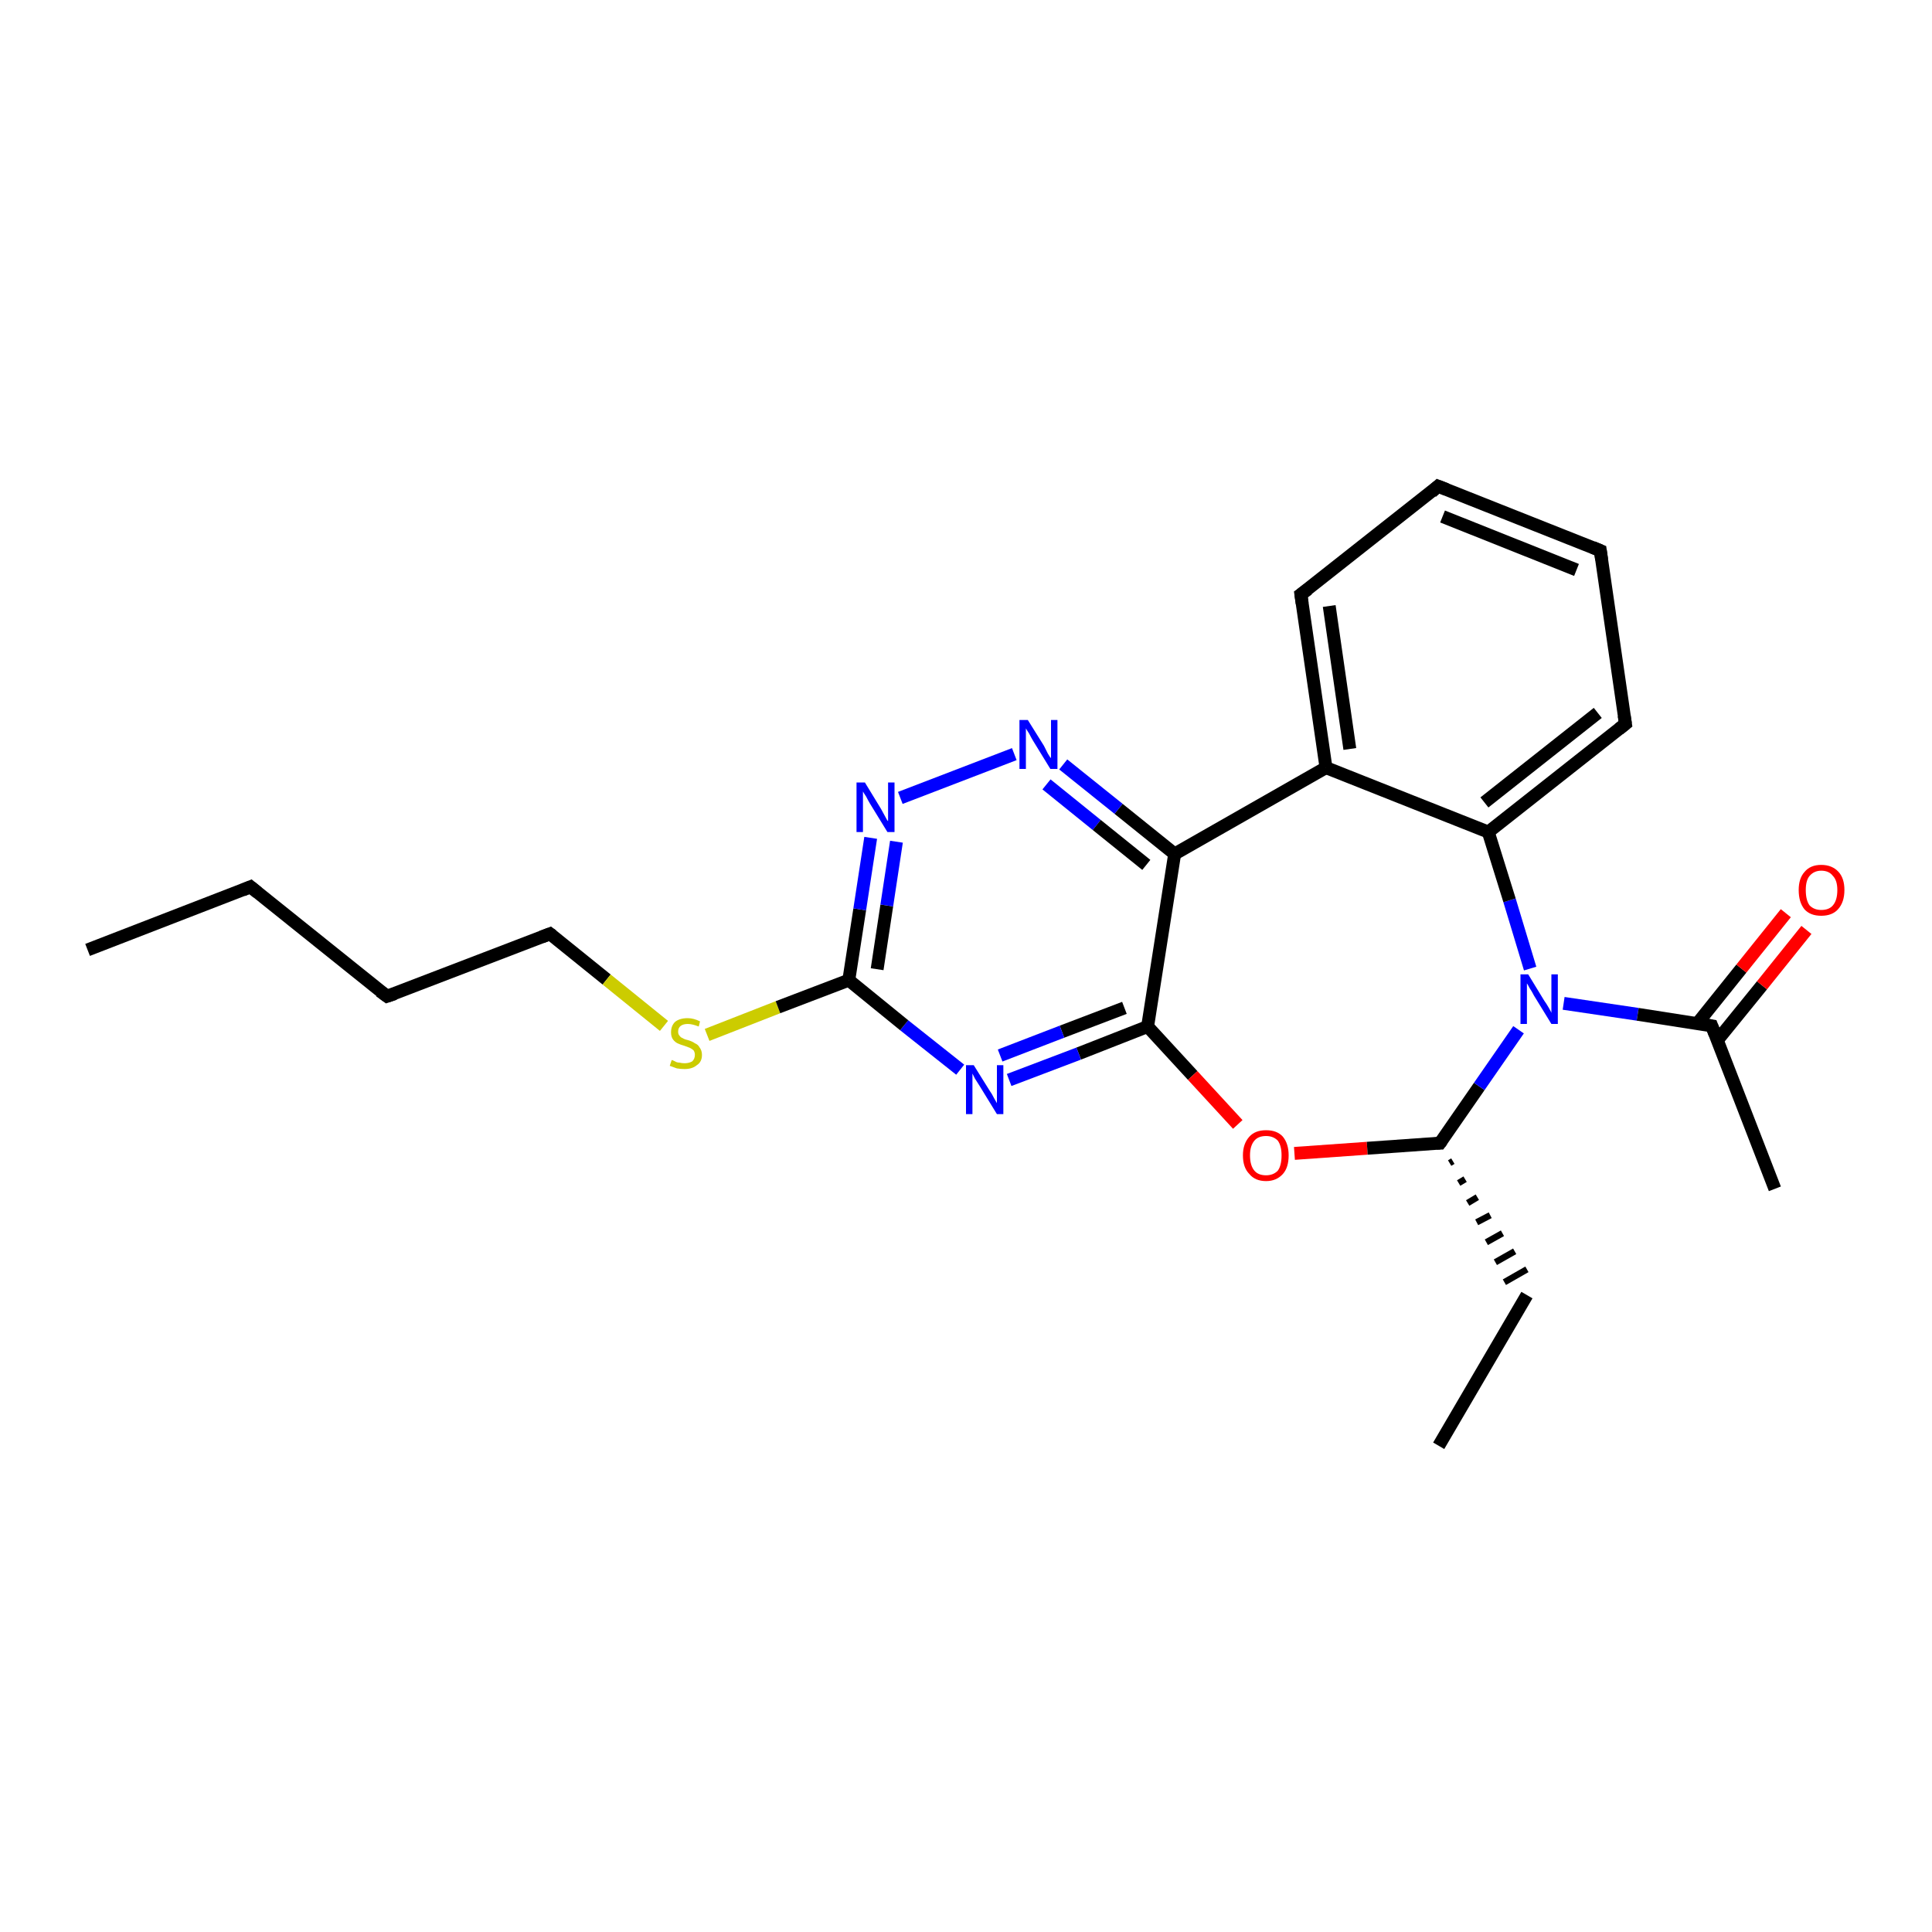 <?xml version='1.0' encoding='iso-8859-1'?>
<svg version='1.1' baseProfile='full'
              xmlns='http://www.w3.org/2000/svg'
                      xmlns:rdkit='http://www.rdkit.org/xml'
                      xmlns:xlink='http://www.w3.org/1999/xlink'
                  xml:space='preserve'
width='300px' height='300px' viewBox='0 0 300 300'>
<!-- END OF HEADER -->
<rect style='opacity:1.0;fill:#FFFFFF;stroke:none' width='300.0' height='300.0' x='0.0' y='0.0'> </rect>
<path class='bond-0 atom-0 atom-1' d='M 13.6,147.5 L 38.9,137.7' style='fill:none;fill-rule:evenodd;stroke:#000000;stroke-width:2.0px;stroke-linecap:butt;stroke-linejoin:miter;stroke-opacity:1' />
<path class='bond-1 atom-1 atom-2' d='M 38.9,137.7 L 60.1,154.7' style='fill:none;fill-rule:evenodd;stroke:#000000;stroke-width:2.0px;stroke-linecap:butt;stroke-linejoin:miter;stroke-opacity:1' />
<path class='bond-2 atom-2 atom-3' d='M 60.1,154.7 L 85.4,145.0' style='fill:none;fill-rule:evenodd;stroke:#000000;stroke-width:2.0px;stroke-linecap:butt;stroke-linejoin:miter;stroke-opacity:1' />
<path class='bond-3 atom-3 atom-4' d='M 85.4,145.0 L 94.2,152.1' style='fill:none;fill-rule:evenodd;stroke:#000000;stroke-width:2.0px;stroke-linecap:butt;stroke-linejoin:miter;stroke-opacity:1' />
<path class='bond-3 atom-3 atom-4' d='M 94.2,152.1 L 103.1,159.3' style='fill:none;fill-rule:evenodd;stroke:#CCCC00;stroke-width:2.0px;stroke-linecap:butt;stroke-linejoin:miter;stroke-opacity:1' />
<path class='bond-4 atom-4 atom-5' d='M 109.8,160.7 L 120.8,156.4' style='fill:none;fill-rule:evenodd;stroke:#CCCC00;stroke-width:2.0px;stroke-linecap:butt;stroke-linejoin:miter;stroke-opacity:1' />
<path class='bond-4 atom-4 atom-5' d='M 120.8,156.4 L 131.8,152.2' style='fill:none;fill-rule:evenodd;stroke:#000000;stroke-width:2.0px;stroke-linecap:butt;stroke-linejoin:miter;stroke-opacity:1' />
<path class='bond-5 atom-5 atom-6' d='M 131.8,152.2 L 133.5,141.2' style='fill:none;fill-rule:evenodd;stroke:#000000;stroke-width:2.0px;stroke-linecap:butt;stroke-linejoin:miter;stroke-opacity:1' />
<path class='bond-5 atom-5 atom-6' d='M 133.5,141.2 L 135.2,130.1' style='fill:none;fill-rule:evenodd;stroke:#0000FF;stroke-width:2.0px;stroke-linecap:butt;stroke-linejoin:miter;stroke-opacity:1' />
<path class='bond-5 atom-5 atom-6' d='M 136.2,150.5 L 137.7,140.6' style='fill:none;fill-rule:evenodd;stroke:#000000;stroke-width:2.0px;stroke-linecap:butt;stroke-linejoin:miter;stroke-opacity:1' />
<path class='bond-5 atom-5 atom-6' d='M 137.7,140.6 L 139.2,130.7' style='fill:none;fill-rule:evenodd;stroke:#0000FF;stroke-width:2.0px;stroke-linecap:butt;stroke-linejoin:miter;stroke-opacity:1' />
<path class='bond-6 atom-6 atom-7' d='M 139.8,123.9 L 157.5,117.1' style='fill:none;fill-rule:evenodd;stroke:#0000FF;stroke-width:2.0px;stroke-linecap:butt;stroke-linejoin:miter;stroke-opacity:1' />
<path class='bond-7 atom-7 atom-8' d='M 165.1,118.7 L 173.7,125.6' style='fill:none;fill-rule:evenodd;stroke:#0000FF;stroke-width:2.0px;stroke-linecap:butt;stroke-linejoin:miter;stroke-opacity:1' />
<path class='bond-7 atom-7 atom-8' d='M 173.7,125.6 L 182.4,132.6' style='fill:none;fill-rule:evenodd;stroke:#000000;stroke-width:2.0px;stroke-linecap:butt;stroke-linejoin:miter;stroke-opacity:1' />
<path class='bond-7 atom-7 atom-8' d='M 162.5,121.8 L 170.3,128.1' style='fill:none;fill-rule:evenodd;stroke:#0000FF;stroke-width:2.0px;stroke-linecap:butt;stroke-linejoin:miter;stroke-opacity:1' />
<path class='bond-7 atom-7 atom-8' d='M 170.3,128.1 L 178.0,134.3' style='fill:none;fill-rule:evenodd;stroke:#000000;stroke-width:2.0px;stroke-linecap:butt;stroke-linejoin:miter;stroke-opacity:1' />
<path class='bond-8 atom-8 atom-9' d='M 182.4,132.6 L 178.2,159.4' style='fill:none;fill-rule:evenodd;stroke:#000000;stroke-width:2.0px;stroke-linecap:butt;stroke-linejoin:miter;stroke-opacity:1' />
<path class='bond-9 atom-9 atom-10' d='M 178.2,159.4 L 185.2,167.0' style='fill:none;fill-rule:evenodd;stroke:#000000;stroke-width:2.0px;stroke-linecap:butt;stroke-linejoin:miter;stroke-opacity:1' />
<path class='bond-9 atom-9 atom-10' d='M 185.2,167.0 L 192.2,174.6' style='fill:none;fill-rule:evenodd;stroke:#FF0000;stroke-width:2.0px;stroke-linecap:butt;stroke-linejoin:miter;stroke-opacity:1' />
<path class='bond-10 atom-10 atom-11' d='M 201.0,179.1 L 212.3,178.3' style='fill:none;fill-rule:evenodd;stroke:#FF0000;stroke-width:2.0px;stroke-linecap:butt;stroke-linejoin:miter;stroke-opacity:1' />
<path class='bond-10 atom-10 atom-11' d='M 212.3,178.3 L 223.6,177.5' style='fill:none;fill-rule:evenodd;stroke:#000000;stroke-width:2.0px;stroke-linecap:butt;stroke-linejoin:miter;stroke-opacity:1' />
<path class='bond-11 atom-11 atom-12' d='M 225.1,180.6 L 225.6,180.3' style='fill:none;fill-rule:evenodd;stroke:#000000;stroke-width:1.0px;stroke-linecap:butt;stroke-linejoin:miter;stroke-opacity:1' />
<path class='bond-11 atom-11 atom-12' d='M 226.5,183.7 L 227.5,183.1' style='fill:none;fill-rule:evenodd;stroke:#000000;stroke-width:1.0px;stroke-linecap:butt;stroke-linejoin:miter;stroke-opacity:1' />
<path class='bond-11 atom-11 atom-12' d='M 227.9,186.8 L 229.4,185.9' style='fill:none;fill-rule:evenodd;stroke:#000000;stroke-width:1.0px;stroke-linecap:butt;stroke-linejoin:miter;stroke-opacity:1' />
<path class='bond-11 atom-11 atom-12' d='M 229.3,189.8 L 231.4,188.7' style='fill:none;fill-rule:evenodd;stroke:#000000;stroke-width:1.0px;stroke-linecap:butt;stroke-linejoin:miter;stroke-opacity:1' />
<path class='bond-11 atom-11 atom-12' d='M 230.8,192.9 L 233.3,191.5' style='fill:none;fill-rule:evenodd;stroke:#000000;stroke-width:1.0px;stroke-linecap:butt;stroke-linejoin:miter;stroke-opacity:1' />
<path class='bond-11 atom-11 atom-12' d='M 232.2,196.0 L 235.2,194.3' style='fill:none;fill-rule:evenodd;stroke:#000000;stroke-width:1.0px;stroke-linecap:butt;stroke-linejoin:miter;stroke-opacity:1' />
<path class='bond-11 atom-11 atom-12' d='M 233.6,199.1 L 237.1,197.1' style='fill:none;fill-rule:evenodd;stroke:#000000;stroke-width:1.0px;stroke-linecap:butt;stroke-linejoin:miter;stroke-opacity:1' />
<path class='bond-12 atom-12 atom-13' d='M 237.1,201.1 L 223.4,224.5' style='fill:none;fill-rule:evenodd;stroke:#000000;stroke-width:2.0px;stroke-linecap:butt;stroke-linejoin:miter;stroke-opacity:1' />
<path class='bond-13 atom-11 atom-14' d='M 223.6,177.5 L 229.7,168.7' style='fill:none;fill-rule:evenodd;stroke:#000000;stroke-width:2.0px;stroke-linecap:butt;stroke-linejoin:miter;stroke-opacity:1' />
<path class='bond-13 atom-11 atom-14' d='M 229.7,168.7 L 235.8,159.9' style='fill:none;fill-rule:evenodd;stroke:#0000FF;stroke-width:2.0px;stroke-linecap:butt;stroke-linejoin:miter;stroke-opacity:1' />
<path class='bond-14 atom-14 atom-15' d='M 242.8,155.8 L 254.3,157.5' style='fill:none;fill-rule:evenodd;stroke:#0000FF;stroke-width:2.0px;stroke-linecap:butt;stroke-linejoin:miter;stroke-opacity:1' />
<path class='bond-14 atom-14 atom-15' d='M 254.3,157.5 L 265.8,159.3' style='fill:none;fill-rule:evenodd;stroke:#000000;stroke-width:2.0px;stroke-linecap:butt;stroke-linejoin:miter;stroke-opacity:1' />
<path class='bond-15 atom-15 atom-16' d='M 265.8,159.3 L 275.6,184.6' style='fill:none;fill-rule:evenodd;stroke:#000000;stroke-width:2.0px;stroke-linecap:butt;stroke-linejoin:miter;stroke-opacity:1' />
<path class='bond-16 atom-15 atom-17' d='M 266.7,161.5 L 273.6,153.0' style='fill:none;fill-rule:evenodd;stroke:#000000;stroke-width:2.0px;stroke-linecap:butt;stroke-linejoin:miter;stroke-opacity:1' />
<path class='bond-16 atom-15 atom-17' d='M 273.6,153.0 L 280.5,144.4' style='fill:none;fill-rule:evenodd;stroke:#FF0000;stroke-width:2.0px;stroke-linecap:butt;stroke-linejoin:miter;stroke-opacity:1' />
<path class='bond-16 atom-15 atom-17' d='M 263.5,159.0 L 270.4,150.4' style='fill:none;fill-rule:evenodd;stroke:#000000;stroke-width:2.0px;stroke-linecap:butt;stroke-linejoin:miter;stroke-opacity:1' />
<path class='bond-16 atom-15 atom-17' d='M 270.4,150.4 L 277.3,141.8' style='fill:none;fill-rule:evenodd;stroke:#FF0000;stroke-width:2.0px;stroke-linecap:butt;stroke-linejoin:miter;stroke-opacity:1' />
<path class='bond-17 atom-14 atom-18' d='M 237.6,150.4 L 234.4,139.8' style='fill:none;fill-rule:evenodd;stroke:#0000FF;stroke-width:2.0px;stroke-linecap:butt;stroke-linejoin:miter;stroke-opacity:1' />
<path class='bond-17 atom-14 atom-18' d='M 234.4,139.8 L 231.1,129.2' style='fill:none;fill-rule:evenodd;stroke:#000000;stroke-width:2.0px;stroke-linecap:butt;stroke-linejoin:miter;stroke-opacity:1' />
<path class='bond-18 atom-18 atom-19' d='M 231.1,129.2 L 252.4,112.4' style='fill:none;fill-rule:evenodd;stroke:#000000;stroke-width:2.0px;stroke-linecap:butt;stroke-linejoin:miter;stroke-opacity:1' />
<path class='bond-18 atom-18 atom-19' d='M 230.5,124.6 L 248.1,110.7' style='fill:none;fill-rule:evenodd;stroke:#000000;stroke-width:2.0px;stroke-linecap:butt;stroke-linejoin:miter;stroke-opacity:1' />
<path class='bond-19 atom-19 atom-20' d='M 252.4,112.4 L 248.5,85.5' style='fill:none;fill-rule:evenodd;stroke:#000000;stroke-width:2.0px;stroke-linecap:butt;stroke-linejoin:miter;stroke-opacity:1' />
<path class='bond-20 atom-20 atom-21' d='M 248.5,85.5 L 223.3,75.5' style='fill:none;fill-rule:evenodd;stroke:#000000;stroke-width:2.0px;stroke-linecap:butt;stroke-linejoin:miter;stroke-opacity:1' />
<path class='bond-20 atom-20 atom-21' d='M 244.8,88.5 L 224.0,80.2' style='fill:none;fill-rule:evenodd;stroke:#000000;stroke-width:2.0px;stroke-linecap:butt;stroke-linejoin:miter;stroke-opacity:1' />
<path class='bond-21 atom-21 atom-22' d='M 223.3,75.5 L 202.0,92.3' style='fill:none;fill-rule:evenodd;stroke:#000000;stroke-width:2.0px;stroke-linecap:butt;stroke-linejoin:miter;stroke-opacity:1' />
<path class='bond-22 atom-22 atom-23' d='M 202.0,92.3 L 205.9,119.2' style='fill:none;fill-rule:evenodd;stroke:#000000;stroke-width:2.0px;stroke-linecap:butt;stroke-linejoin:miter;stroke-opacity:1' />
<path class='bond-22 atom-22 atom-23' d='M 206.4,94.1 L 209.6,116.3' style='fill:none;fill-rule:evenodd;stroke:#000000;stroke-width:2.0px;stroke-linecap:butt;stroke-linejoin:miter;stroke-opacity:1' />
<path class='bond-23 atom-9 atom-24' d='M 178.2,159.4 L 167.5,163.6' style='fill:none;fill-rule:evenodd;stroke:#000000;stroke-width:2.0px;stroke-linecap:butt;stroke-linejoin:miter;stroke-opacity:1' />
<path class='bond-23 atom-9 atom-24' d='M 167.5,163.6 L 156.7,167.7' style='fill:none;fill-rule:evenodd;stroke:#0000FF;stroke-width:2.0px;stroke-linecap:butt;stroke-linejoin:miter;stroke-opacity:1' />
<path class='bond-23 atom-9 atom-24' d='M 174.6,156.5 L 164.9,160.2' style='fill:none;fill-rule:evenodd;stroke:#000000;stroke-width:2.0px;stroke-linecap:butt;stroke-linejoin:miter;stroke-opacity:1' />
<path class='bond-23 atom-9 atom-24' d='M 164.9,160.2 L 155.3,163.9' style='fill:none;fill-rule:evenodd;stroke:#0000FF;stroke-width:2.0px;stroke-linecap:butt;stroke-linejoin:miter;stroke-opacity:1' />
<path class='bond-24 atom-24 atom-5' d='M 149.1,166.1 L 140.4,159.2' style='fill:none;fill-rule:evenodd;stroke:#0000FF;stroke-width:2.0px;stroke-linecap:butt;stroke-linejoin:miter;stroke-opacity:1' />
<path class='bond-24 atom-24 atom-5' d='M 140.4,159.2 L 131.8,152.2' style='fill:none;fill-rule:evenodd;stroke:#000000;stroke-width:2.0px;stroke-linecap:butt;stroke-linejoin:miter;stroke-opacity:1' />
<path class='bond-25 atom-8 atom-23' d='M 182.4,132.6 L 205.9,119.2' style='fill:none;fill-rule:evenodd;stroke:#000000;stroke-width:2.0px;stroke-linecap:butt;stroke-linejoin:miter;stroke-opacity:1' />
<path class='bond-26 atom-23 atom-18' d='M 205.9,119.2 L 231.1,129.2' style='fill:none;fill-rule:evenodd;stroke:#000000;stroke-width:2.0px;stroke-linecap:butt;stroke-linejoin:miter;stroke-opacity:1' />
<path d='M 37.7,138.2 L 38.9,137.7 L 40.0,138.6' style='fill:none;stroke:#000000;stroke-width:2.0px;stroke-linecap:butt;stroke-linejoin:miter;stroke-opacity:1;' />
<path d='M 59.0,153.9 L 60.1,154.7 L 61.3,154.3' style='fill:none;stroke:#000000;stroke-width:2.0px;stroke-linecap:butt;stroke-linejoin:miter;stroke-opacity:1;' />
<path d='M 84.1,145.5 L 85.4,145.0 L 85.8,145.3' style='fill:none;stroke:#000000;stroke-width:2.0px;stroke-linecap:butt;stroke-linejoin:miter;stroke-opacity:1;' />
<path d='M 223.1,177.5 L 223.6,177.5 L 223.9,177.1' style='fill:none;stroke:#000000;stroke-width:2.0px;stroke-linecap:butt;stroke-linejoin:miter;stroke-opacity:1;' />
<path d='M 265.2,159.2 L 265.8,159.3 L 266.3,160.6' style='fill:none;stroke:#000000;stroke-width:2.0px;stroke-linecap:butt;stroke-linejoin:miter;stroke-opacity:1;' />
<path d='M 251.4,113.2 L 252.4,112.4 L 252.2,111.1' style='fill:none;stroke:#000000;stroke-width:2.0px;stroke-linecap:butt;stroke-linejoin:miter;stroke-opacity:1;' />
<path d='M 248.7,86.9 L 248.5,85.5 L 247.3,85.0' style='fill:none;stroke:#000000;stroke-width:2.0px;stroke-linecap:butt;stroke-linejoin:miter;stroke-opacity:1;' />
<path d='M 224.6,76.0 L 223.3,75.5 L 222.3,76.4' style='fill:none;stroke:#000000;stroke-width:2.0px;stroke-linecap:butt;stroke-linejoin:miter;stroke-opacity:1;' />
<path d='M 203.1,91.5 L 202.0,92.3 L 202.2,93.7' style='fill:none;stroke:#000000;stroke-width:2.0px;stroke-linecap:butt;stroke-linejoin:miter;stroke-opacity:1;' />
<path class='atom-4' d='M 104.3 164.6
Q 104.4 164.6, 104.8 164.8
Q 105.1 165.0, 105.5 165.0
Q 105.9 165.1, 106.3 165.1
Q 107.0 165.1, 107.5 164.8
Q 107.9 164.4, 107.9 163.8
Q 107.9 163.4, 107.7 163.1
Q 107.5 162.9, 107.1 162.7
Q 106.8 162.6, 106.3 162.4
Q 105.6 162.2, 105.2 162.0
Q 104.8 161.8, 104.5 161.4
Q 104.2 161.0, 104.2 160.3
Q 104.2 159.3, 104.8 158.7
Q 105.5 158.1, 106.8 158.1
Q 107.7 158.1, 108.7 158.6
L 108.5 159.4
Q 107.5 159.0, 106.8 159.0
Q 106.1 159.0, 105.7 159.3
Q 105.3 159.6, 105.3 160.2
Q 105.3 160.6, 105.5 160.8
Q 105.7 161.1, 106.0 161.2
Q 106.3 161.4, 106.8 161.5
Q 107.5 161.7, 107.9 162.0
Q 108.4 162.2, 108.6 162.6
Q 109.0 163.1, 109.0 163.8
Q 109.0 164.9, 108.2 165.4
Q 107.5 166.0, 106.3 166.0
Q 105.7 166.0, 105.1 165.9
Q 104.6 165.7, 104.0 165.5
L 104.3 164.6
' fill='#CCCC00'/>
<path class='atom-6' d='M 134.3 121.5
L 136.8 125.6
Q 137.0 126.0, 137.4 126.7
Q 137.8 127.5, 137.9 127.5
L 137.9 121.5
L 138.9 121.5
L 138.9 129.2
L 137.8 129.2
L 135.1 124.8
Q 134.8 124.3, 134.5 123.7
Q 134.1 123.1, 134.0 122.9
L 134.0 129.2
L 133.0 129.2
L 133.0 121.5
L 134.3 121.5
' fill='#0000FF'/>
<path class='atom-7' d='M 159.6 111.8
L 162.1 115.8
Q 162.3 116.2, 162.7 117.0
Q 163.1 117.7, 163.2 117.7
L 163.2 111.8
L 164.2 111.8
L 164.2 119.4
L 163.1 119.4
L 160.4 115.0
Q 160.1 114.5, 159.8 113.9
Q 159.4 113.3, 159.3 113.1
L 159.3 119.4
L 158.3 119.4
L 158.3 111.8
L 159.6 111.8
' fill='#0000FF'/>
<path class='atom-10' d='M 193.0 179.4
Q 193.0 177.6, 194.0 176.5
Q 194.9 175.5, 196.6 175.5
Q 198.3 175.5, 199.2 176.5
Q 200.1 177.6, 200.1 179.4
Q 200.1 181.3, 199.2 182.3
Q 198.2 183.4, 196.6 183.4
Q 194.9 183.4, 194.0 182.3
Q 193.0 181.3, 193.0 179.4
M 196.6 182.5
Q 197.7 182.5, 198.4 181.8
Q 199.0 181.0, 199.0 179.4
Q 199.0 177.9, 198.4 177.1
Q 197.7 176.4, 196.6 176.4
Q 195.4 176.4, 194.8 177.1
Q 194.1 177.9, 194.1 179.4
Q 194.1 181.0, 194.8 181.8
Q 195.4 182.5, 196.6 182.5
' fill='#FF0000'/>
<path class='atom-14' d='M 237.3 151.3
L 239.8 155.4
Q 240.1 155.8, 240.5 156.5
Q 240.9 157.2, 240.9 157.3
L 240.9 151.3
L 241.9 151.3
L 241.9 159.0
L 240.9 159.0
L 238.2 154.6
Q 237.9 154.0, 237.5 153.4
Q 237.2 152.8, 237.1 152.7
L 237.1 159.0
L 236.1 159.0
L 236.1 151.3
L 237.3 151.3
' fill='#0000FF'/>
<path class='atom-17' d='M 279.3 138.2
Q 279.3 136.4, 280.2 135.4
Q 281.1 134.3, 282.8 134.3
Q 284.5 134.3, 285.5 135.4
Q 286.4 136.4, 286.4 138.2
Q 286.4 140.1, 285.4 141.2
Q 284.5 142.2, 282.8 142.2
Q 281.1 142.2, 280.2 141.2
Q 279.3 140.1, 279.3 138.2
M 282.8 141.3
Q 284.0 141.3, 284.6 140.6
Q 285.3 139.8, 285.3 138.2
Q 285.3 136.7, 284.6 136.0
Q 284.0 135.2, 282.8 135.2
Q 281.7 135.2, 281.0 136.0
Q 280.4 136.7, 280.4 138.2
Q 280.4 139.8, 281.0 140.6
Q 281.7 141.3, 282.8 141.3
' fill='#FF0000'/>
<path class='atom-24' d='M 151.2 165.4
L 153.7 169.4
Q 154.0 169.8, 154.4 170.6
Q 154.8 171.3, 154.8 171.3
L 154.8 165.4
L 155.8 165.4
L 155.8 173.0
L 154.8 173.0
L 152.1 168.6
Q 151.8 168.1, 151.4 167.5
Q 151.1 166.9, 151.0 166.7
L 151.0 173.0
L 150.0 173.0
L 150.0 165.4
L 151.2 165.4
' fill='#0000FF'/>
</svg>
